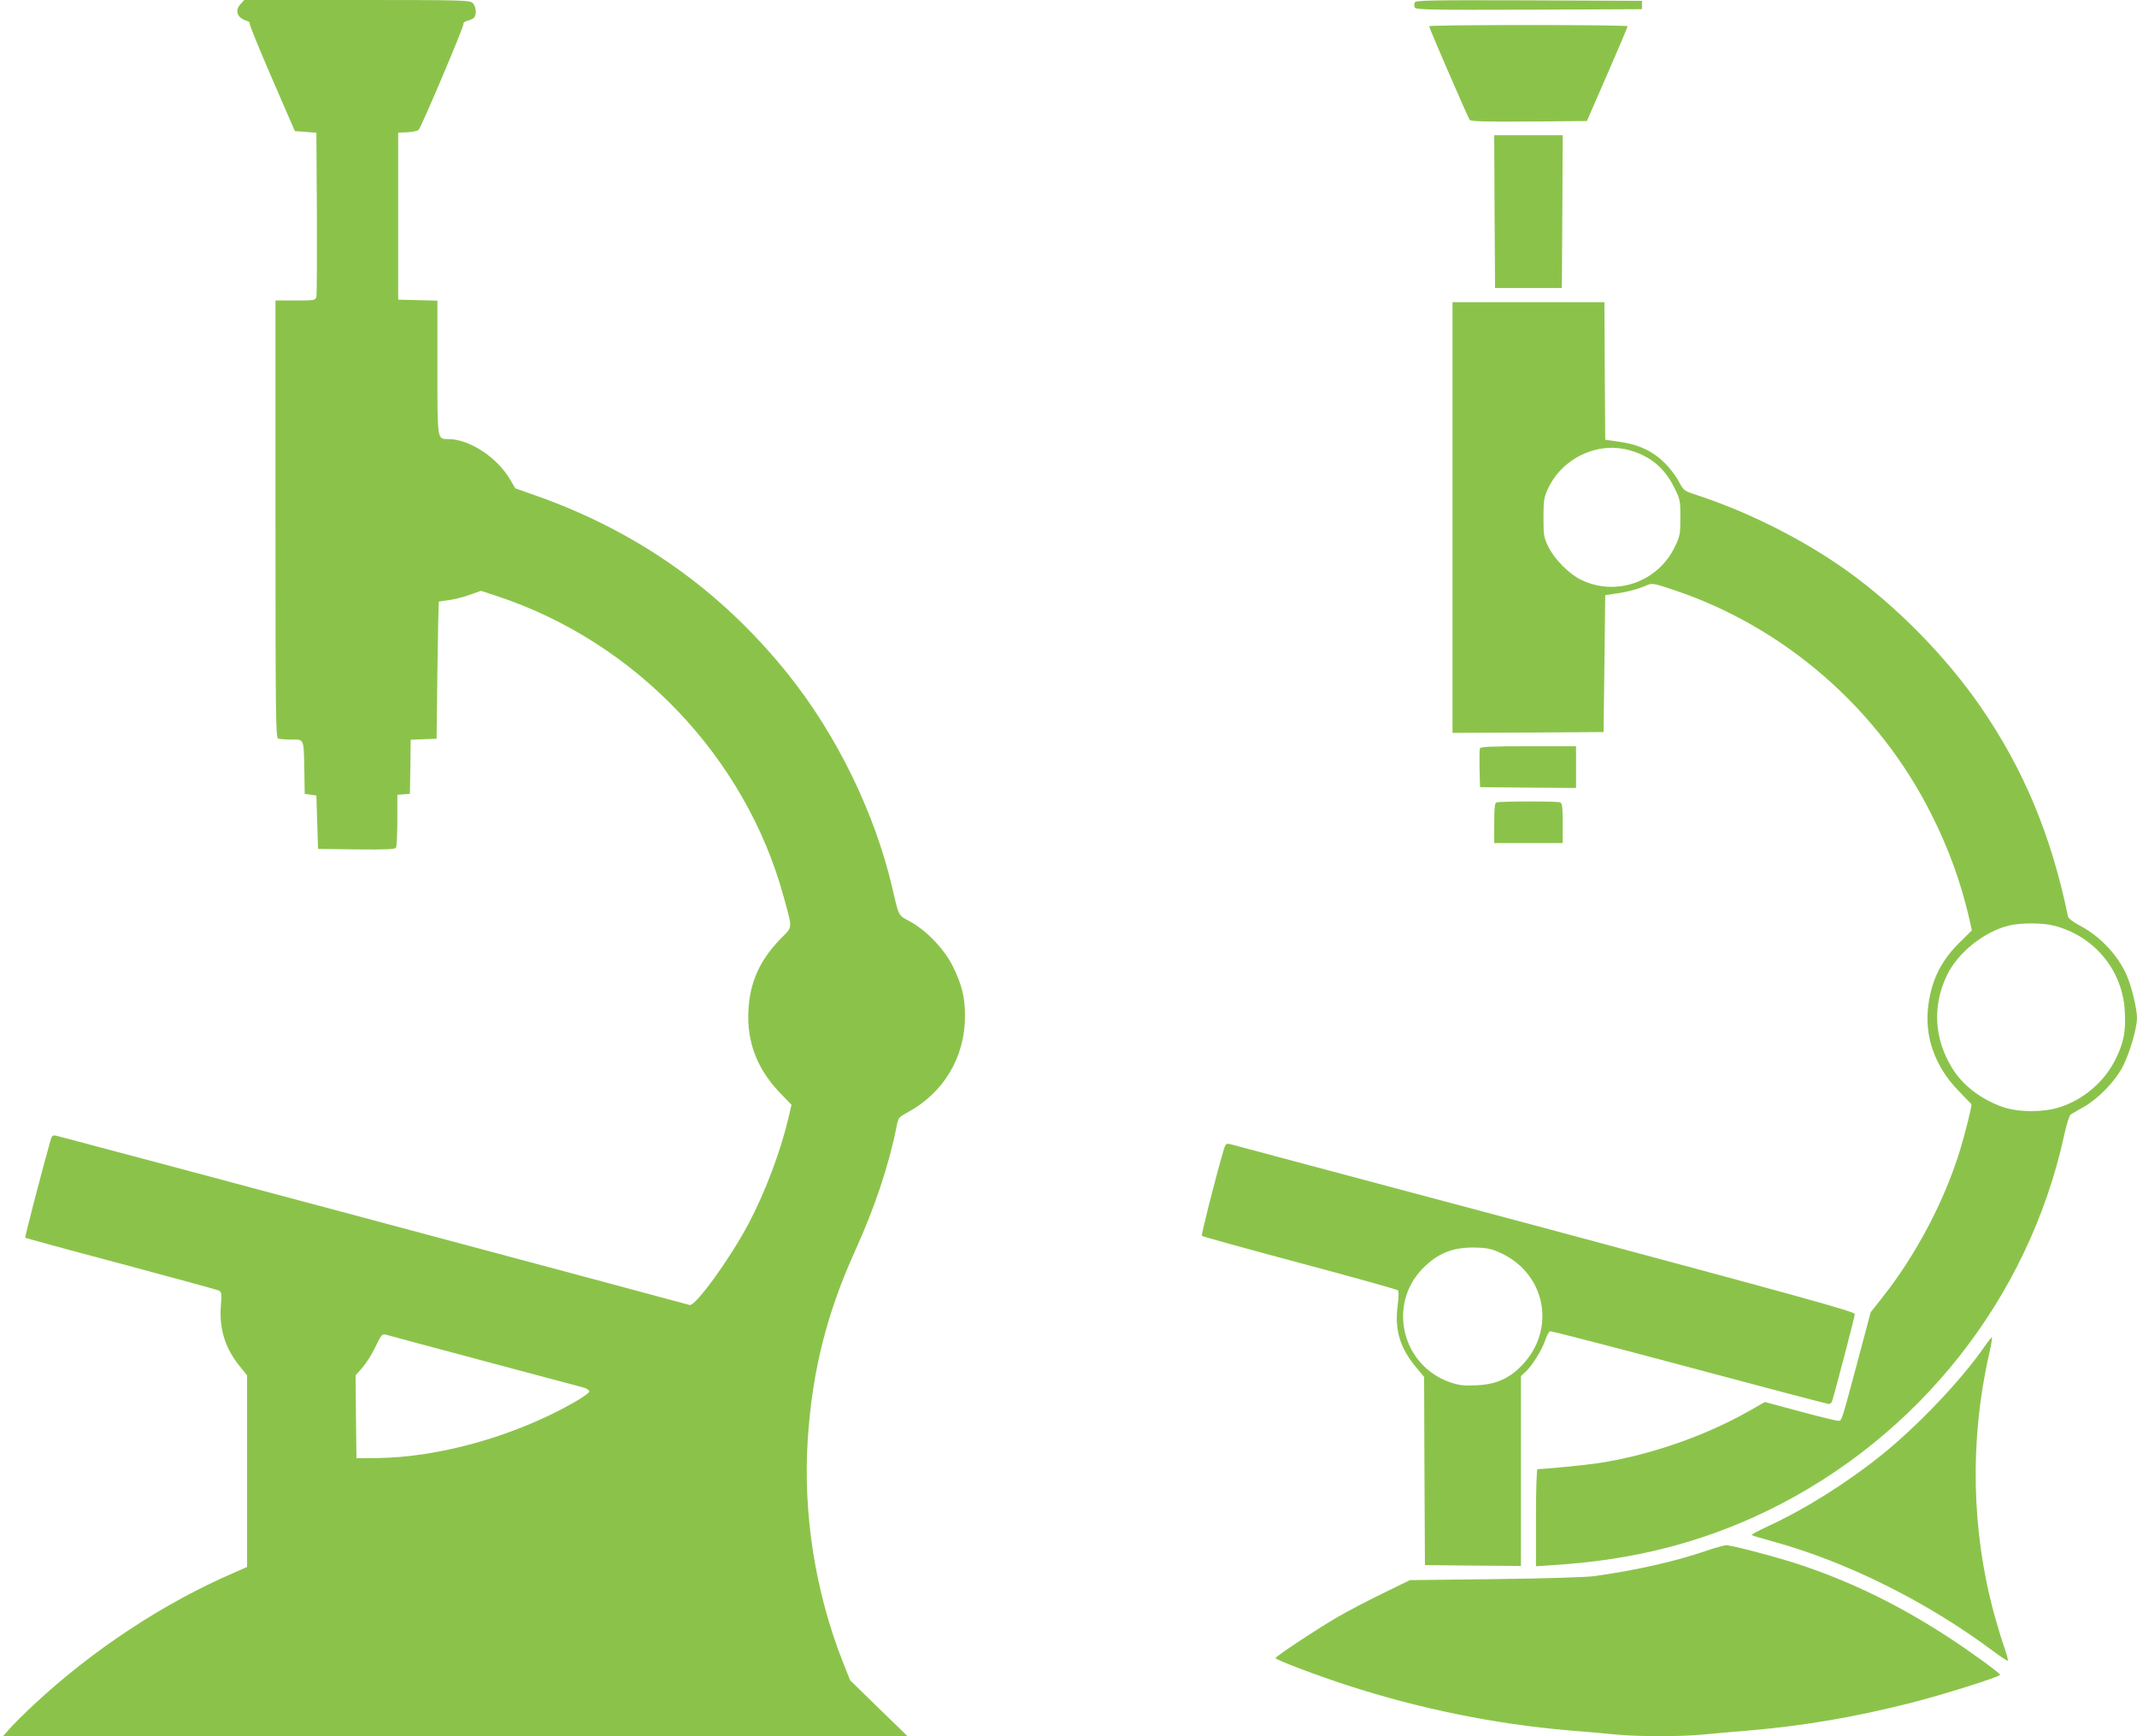 <?xml version="1.0" standalone="no"?>
<!DOCTYPE svg PUBLIC "-//W3C//DTD SVG 20010904//EN"
 "http://www.w3.org/TR/2001/REC-SVG-20010904/DTD/svg10.dtd">
<svg version="1.0" xmlns="http://www.w3.org/2000/svg"
 width="1280pt" height="1040pt" viewBox="0 0 1280 1040"
 preserveAspectRatio="xMidYMid meet">
<g transform="translate(0,1040) scale(0.1,-0.1)"
fill="#8bc34a" stroke="none">
<path d="M1442 10377 c-38 -40 -22 -84 36 -102 12 -3 20 -10 17 -15 -3 -4 57
-151 133 -327 l138 -318 64 -5 65 -5 3 -480 c1 -264 0 -490 -3 -502 -5 -22 -9
-23 -125 -23 l-120 0 0 -1309 c0 -1184 2 -1309 16 -1315 9 -3 44 -6 80 -6 77
0 73 9 77 -185 l2 -140 35 -5 35 -5 5 -160 5 -160 229 -3 c177 -2 231 1 238
10 4 7 8 81 8 165 l0 152 38 3 37 3 3 162 2 162 78 3 77 3 5 410 c3 226 7 411
8 411 1 1 28 5 59 9 32 4 88 18 126 32 l68 24 97 -32 c829 -274 1488 -966
1716 -1801 54 -200 57 -174 -21 -254 -123 -127 -181 -258 -190 -424 -11 -188
51 -351 184 -491 l74 -77 -20 -85 c-48 -200 -138 -439 -237 -626 -110 -209
-319 -497 -353 -488 -166 46 -3769 1009 -3790 1013 -27 6 -30 3 -40 -32 -60
-215 -153 -575 -150 -578 2 -2 260 -73 574 -156 314 -84 578 -156 587 -161 15
-8 17 -20 11 -89 -11 -140 26 -257 113 -364 l44 -55 0 -574 0 -573 -77 -34
c-422 -182 -845 -461 -1195 -786 -64 -60 -133 -128 -153 -152 l-37 -42 2709 1
2708 0 -172 167 -171 167 -46 116 c-164 419 -236 882 -208 1324 27 412 113
756 285 1135 117 258 201 510 247 741 10 54 13 57 63 84 219 118 347 331 347
579 0 113 -18 186 -72 296 -50 103 -158 216 -257 270 -72 39 -66 27 -106 200
-105 450 -332 916 -625 1282 -399 498 -897 851 -1501 1066 l-133 47 -29 50
c-78 135 -245 245 -373 245 -66 0 -64 -11 -64 430 l0 399 -117 3 -118 3 0 500
0 500 57 3 c31 2 61 8 66 15 20 25 272 621 268 633 -3 7 7 15 22 19 15 4 33
11 39 17 20 16 16 71 -7 91 -19 16 -71 17 -693 17 l-674 0 -21 -23z m1448
-8127 c311 -83 582 -155 603 -161 20 -5 37 -16 37 -24 0 -8 -44 -39 -98 -69
-351 -199 -800 -325 -1172 -330 l-125 -1 -3 248 -2 249 40 45 c22 26 55 76 72
112 40 83 47 93 67 87 9 -3 270 -73 581 -156z"/>
<path d="M8474 10385 c-4 -8 -4 -22 0 -30 5 -13 87 -15 683 -13 l678 3 0 25 0
25 -678 3 c-596 2 -678 0 -683 -13z"/>
<path d="M8560 10243 c0 -11 232 -546 243 -561 8 -9 86 -12 356 -10 l346 3
122 280 c67 154 122 283 122 288 1 4 -267 7 -594 7 -327 0 -595 -3 -595 -7z"/>
<path d="M8952 9133 l3 -458 200 0 200 0 3 458 2 457 -205 0 -205 0 2 -457z"/>
<path d="M8700 7300 l0 -1290 453 2 452 3 5 410 5 410 60 9 c69 9 135 27 186
49 35 15 39 15 165 -27 665 -223 1226 -712 1543 -1345 101 -200 172 -396 222
-605 l20 -89 -66 -65 c-114 -110 -173 -225 -194 -377 -27 -189 36 -370 179
-518 41 -43 76 -79 78 -81 5 -6 -38 -178 -69 -279 -94 -304 -262 -623 -465
-880 l-69 -87 -74 -278 c-106 -395 -98 -372 -123 -372 -12 0 -115 25 -229 56
l-208 56 -98 -56 c-264 -149 -595 -264 -898 -310 -79 -12 -322 -36 -366 -36
-5 0 -9 -131 -9 -291 l0 -291 103 7 c475 29 888 134 1282 325 908 441 1567
1275 1780 2255 14 65 30 114 39 120 9 5 43 26 78 45 85 48 185 151 230 236 43
81 88 234 88 297 0 52 -32 187 -60 251 -52 122 -160 237 -281 301 -47 25 -70
43 -73 58 -99 482 -266 882 -524 1255 -206 299 -499 597 -792 808 -260 187
-591 355 -905 458 -79 26 -80 27 -109 81 -16 31 -53 80 -83 110 -72 72 -156
112 -270 128 l-88 13 -3 412 -2 412 -455 0 -455 0 0 -1290z m1053 405 c127
-33 216 -106 274 -223 37 -73 38 -80 38 -182 0 -98 -2 -110 -32 -173 -101
-213 -353 -302 -563 -200 -72 35 -159 123 -196 198 -27 56 -29 68 -29 175 0
104 3 121 27 173 85 182 292 281 481 232z m2551 -2850 c242 -63 411 -268 423
-515 7 -119 -7 -188 -57 -288 -67 -134 -193 -240 -335 -285 -99 -31 -244 -30
-336 1 -133 46 -244 131 -308 237 -106 175 -117 370 -30 552 64 135 223 263
372 299 72 17 202 17 271 -1z"/>
<path d="M8864 5917 c-2 -7 -3 -62 -2 -123 l3 -109 288 -3 287 -2 0 125 0 125
-285 0 c-227 0 -287 -3 -291 -13z"/>
<path d="M8963 5593 c-10 -3 -13 -38 -13 -124 l0 -119 205 0 205 0 0 119 c0
99 -3 120 -16 125 -19 7 -363 7 -381 -1z"/>
<path d="M7330 3514 c-54 -186 -136 -511 -131 -517 4 -4 268 -77 586 -162 319
-85 583 -159 588 -164 6 -6 5 -41 -1 -88 -20 -149 13 -259 115 -379 l43 -52 2
-563 3 -564 288 -3 287 -2 0 568 0 569 26 24 c40 36 100 133 119 190 10 28 22
52 29 55 6 2 382 -95 834 -216 452 -121 828 -220 836 -220 8 0 17 8 20 18 24
78 136 508 136 521 0 14 -322 103 -1862 516 -1025 274 -1873 500 -1885 503
-18 3 -24 -3 -33 -34z m1662 -621 c267 -125 329 -455 127 -668 -77 -82 -158
-118 -275 -123 -75 -4 -104 0 -155 17 -289 97 -380 460 -171 679 91 95 186
133 322 129 71 -2 97 -8 152 -34z"/>
<path d="M11886 2333 c-141 -203 -402 -477 -618 -650 -208 -167 -458 -324
-682 -427 -55 -26 -97 -48 -94 -51 2 -3 61 -20 129 -39 441 -121 922 -361
1317 -656 46 -34 85 -60 88 -57 3 3 -6 36 -19 74 -14 38 -41 127 -61 199 -138
502 -149 1047 -32 1562 13 56 20 102 17 102 -3 -1 -24 -26 -45 -57z"/>
<path d="M10215 1109 c-181 -62 -414 -115 -665 -150 -51 -7 -289 -14 -595 -18
l-510 -6 -166 -81 c-92 -45 -211 -107 -265 -139 -121 -70 -374 -237 -374 -247
0 -10 234 -99 430 -163 431 -140 882 -232 1325 -270 99 -8 227 -19 285 -25
135 -13 385 -13 520 0 58 6 186 17 285 25 322 28 621 79 950 162 192 48 545
159 545 171 -1 10 -176 138 -310 225 -286 186 -558 321 -861 425 -123 43 -391
115 -464 126 -11 2 -69 -14 -130 -35z"/>
</g>
</svg>
